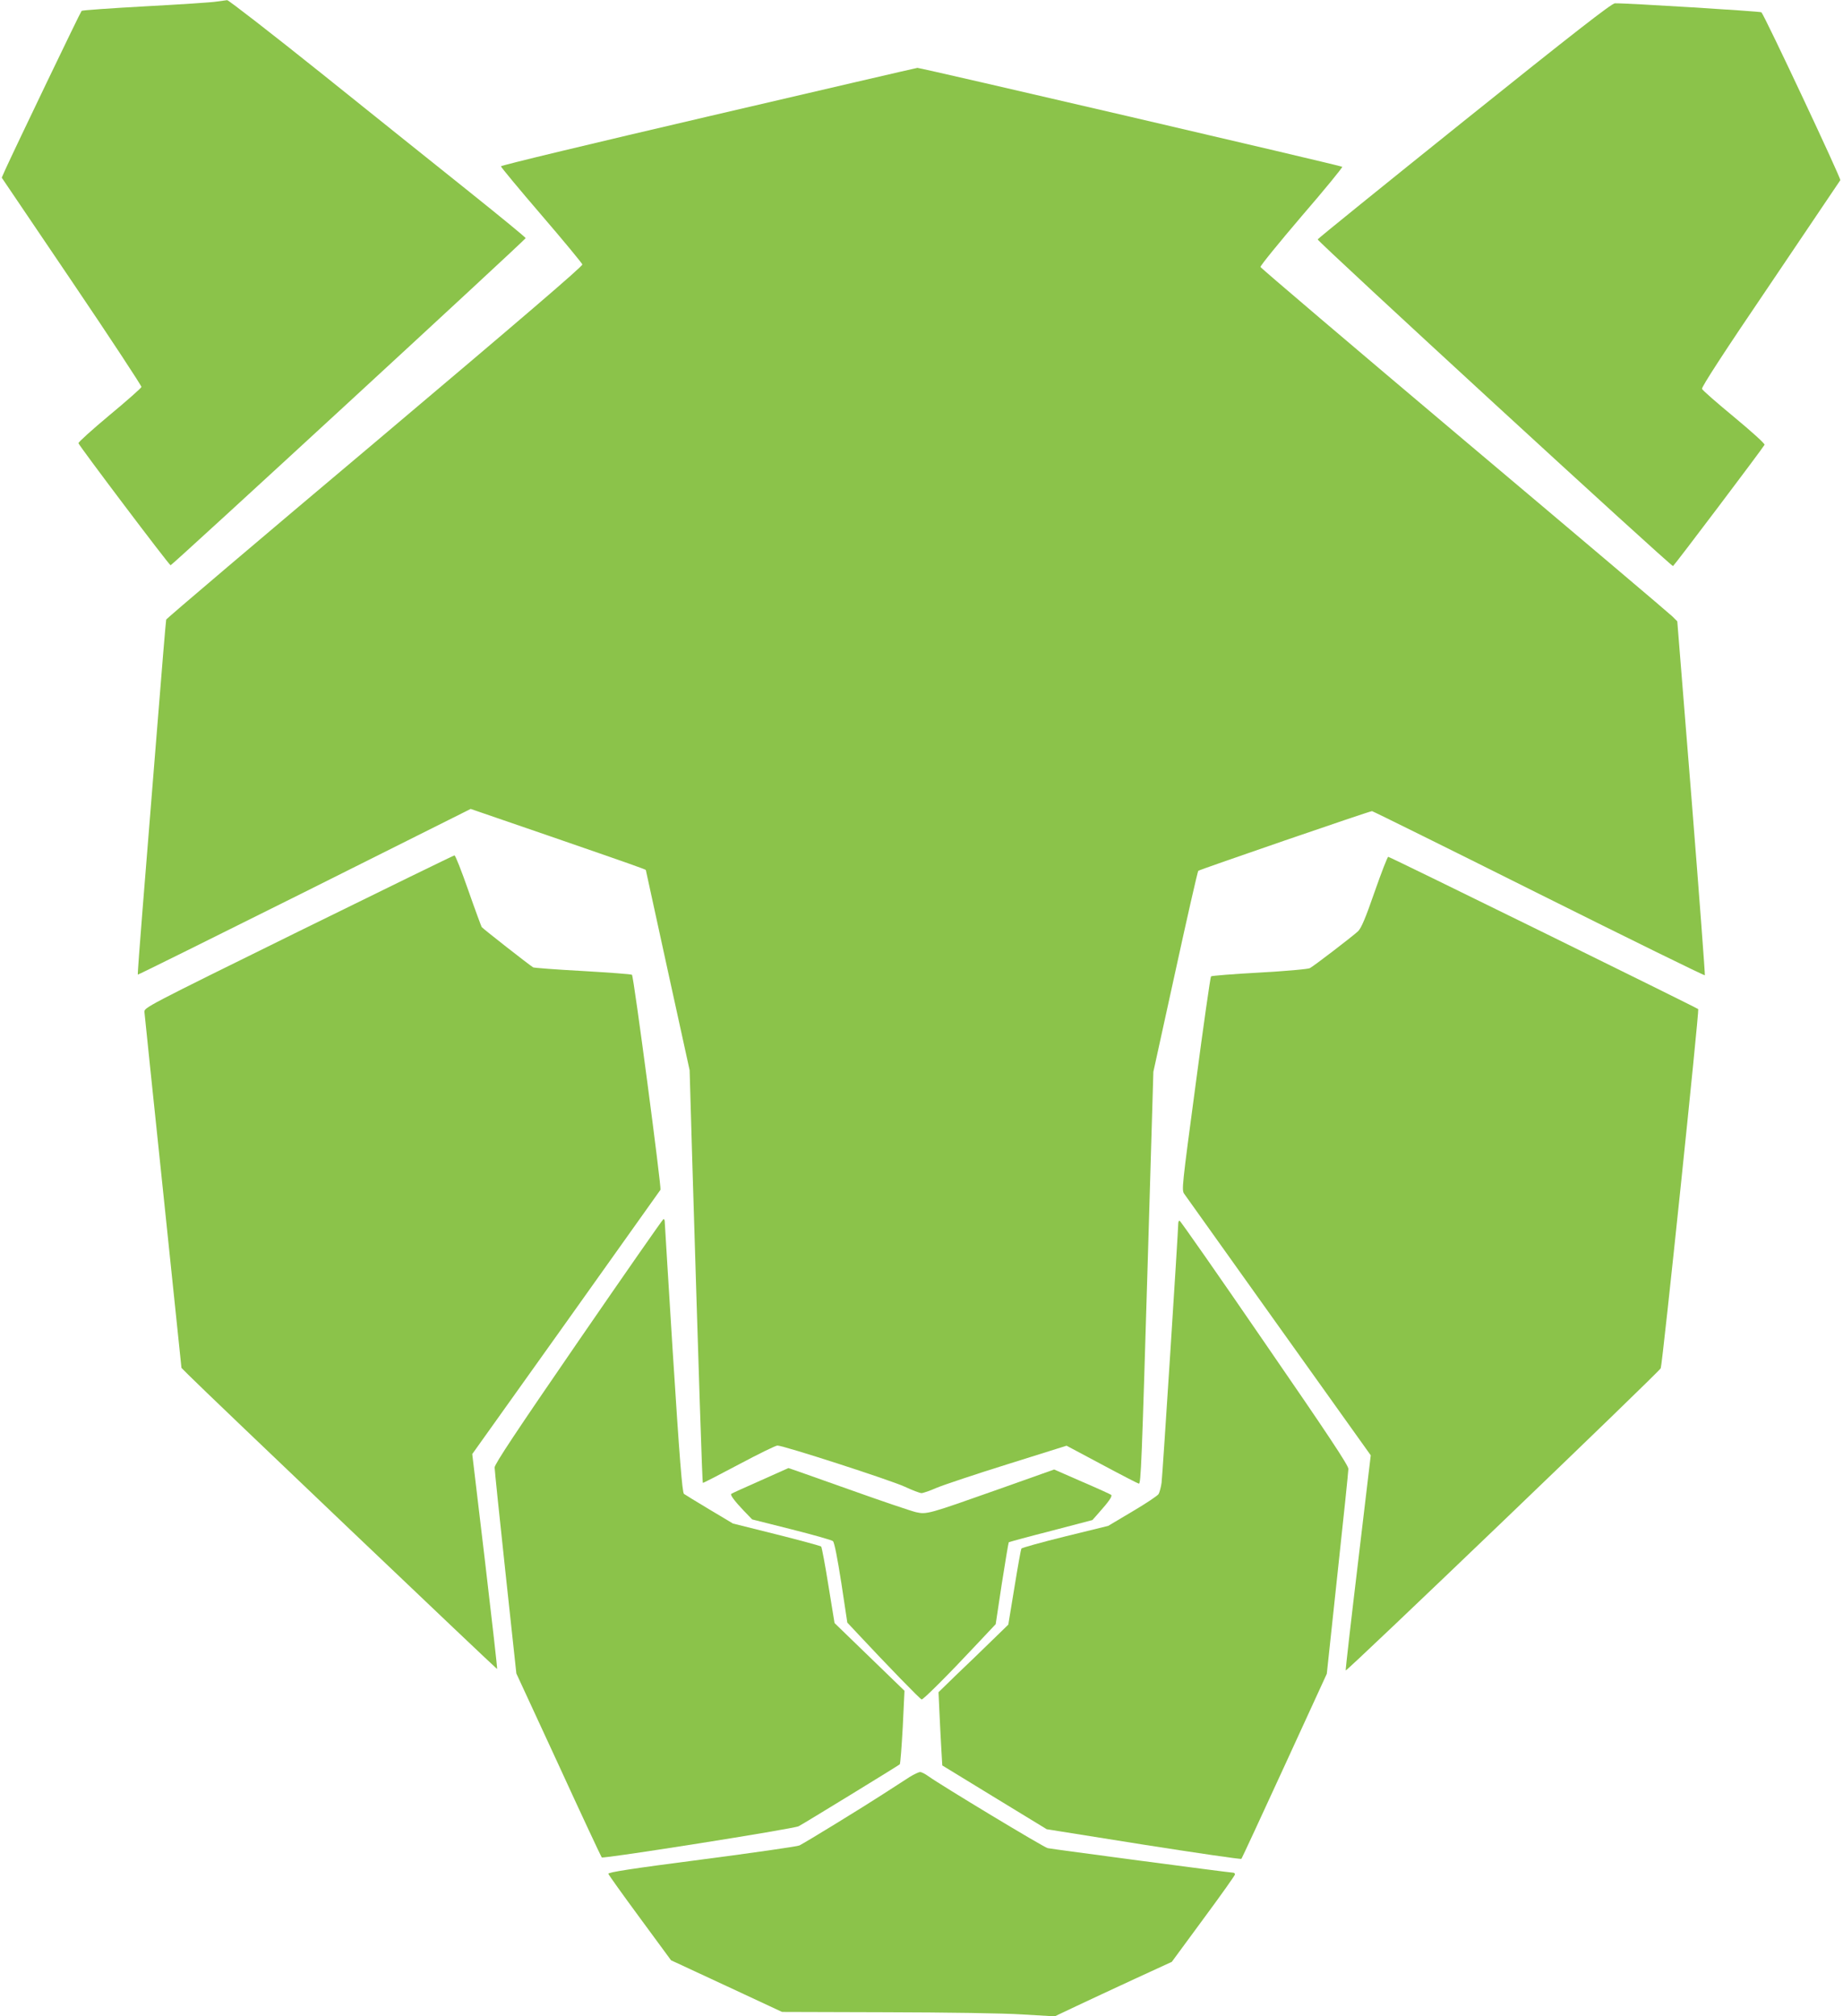<?xml version="1.0" standalone="no"?>
<!DOCTYPE svg PUBLIC "-//W3C//DTD SVG 20010904//EN"
 "http://www.w3.org/TR/2001/REC-SVG-20010904/DTD/svg10.dtd">
<svg version="1.0" xmlns="http://www.w3.org/2000/svg"
 width="1170pt" height="1280pt" viewBox="0 0 1170 1280"
 preserveAspectRatio="xMidYMid meet">
<g transform="translate(0,1280) scale(0.1,-0.1)"
fill="#8bc34a" stroke="none">
<path d="M1375 12790 c-27 -5 -230 -18 -450 -30 -220 -12 -403 -25 -407 -29
-7 -6 -425 -877 -484 -1007 l-23 -52 445 -658 c245 -362 443 -664 442 -671 -2
-7 -93 -88 -203 -179 -110 -92 -199 -172 -197 -178 5 -18 576 -775 585 -775 9
-1 2251 2065 2254 2077 1 4 -159 135 -355 292 -196 157 -619 495 -940 753
-321 257 -591 466 -600 466 -10 -1 -39 -5 -67 -9z"/>
<path d="M9295 12033 c-511 -410 -930 -749 -930 -753 0 -15 2246 -2080 2256
-2074 9 5 564 740 581 770 4 6 -80 82 -192 175 -109 90 -202 171 -205 180 -4
11 139 232 433 665 241 357 441 654 445 660 6 10 -481 1046 -501 1066 -6 6
-861 59 -930 57 -20 0 -264 -190 -957 -746z"/>
<path d="M4497 12061 c-725 -169 -1318 -311 -1317 -317 0 -5 115 -144 256
-308 141 -164 258 -306 261 -315 3 -11 -387 -345 -1317 -1130 -727 -612 -1323
-1118 -1325 -1125 -2 -6 -29 -330 -60 -721 -31 -390 -72 -894 -90 -1120 -18
-225 -32 -411 -30 -413 1 -2 477 234 1058 524 l1055 528 503 -173 c515 -178
609 -211 609 -215 0 -1 63 -288 139 -637 l139 -634 16 -550 c43 -1420 64
-2067 68 -2070 1 -2 104 51 228 117 124 66 234 120 245 120 37 1 719 -220 808
-261 49 -23 97 -41 107 -41 10 0 54 15 97 34 43 18 246 86 451 150 l373 117
225 -120 c125 -67 230 -121 234 -121 13 0 18 128 56 1400 l36 1215 139 634
c76 349 142 638 146 642 9 8 1087 379 1103 379 5 0 482 -236 1060 -525 577
-288 1051 -521 1053 -517 2 4 -36 511 -85 1127 l-90 1120 -32 32 c-17 17 -611
520 -1321 1118 -709 598 -1291 1093 -1293 1100 -2 7 116 152 261 322 146 169
262 311 258 314 -6 7 -2681 630 -2697 628 -5 0 -602 -139 -1327 -308z"/>
<path d="M1895 6886 c-978 -482 -980 -483 -978 -512 1 -16 55 -531 119 -1144
l116 -1115 47 -47 c110 -111 1955 -1868 1957 -1865 2 2 -33 310 -77 684 l-81
681 594 833 c327 459 597 839 601 845 7 13 -170 1356 -181 1365 -4 4 -144 14
-312 24 -168 9 -309 20 -315 23 -24 14 -321 247 -327 256 -3 5 -42 110 -85
233 -43 123 -82 223 -88 222 -5 0 -451 -218 -990 -483z"/>
<path d="M8726 7136 c-58 -168 -85 -230 -105 -249 -37 -34 -282 -222 -306
-234 -11 -6 -155 -19 -320 -28 -165 -9 -303 -20 -307 -24 -4 -3 -48 -310 -97
-681 -88 -657 -90 -676 -73 -700 10 -14 280 -393 601 -843 l583 -817 -81 -682
c-45 -375 -80 -683 -78 -684 7 -7 1993 1898 2000 1919 12 34 245 2271 238
2280 -9 9 -1957 967 -1968 967 -5 0 -44 -101 -87 -224z"/>
<path d="M3672 4285 c-394 -573 -532 -781 -532 -802 0 -15 31 -316 69 -668
l69 -640 268 -580 c146 -319 270 -583 274 -588 9 -10 1217 181 1250 198 35 18
633 385 642 393 4 4 12 111 19 237 l11 230 -222 215 -222 215 -39 239 c-21
132 -42 243 -46 247 -5 4 -132 39 -284 77 l-276 69 -154 92 c-85 51 -155 94
-157 96 -11 11 -28 223 -72 915 -27 437 -50 803 -50 813 0 9 -3 17 -8 17 -4 0
-247 -349 -540 -775z"/>
<path d="M7480 5033 c0 -44 -100 -1604 -106 -1648 -4 -27 -12 -59 -19 -71 -7
-11 -82 -61 -167 -111 l-153 -91 -273 -67 c-150 -37 -275 -72 -278 -77 -3 -5
-23 -116 -44 -246 l-39 -237 -108 -105 c-59 -58 -159 -154 -222 -214 l-113
-110 6 -130 c3 -72 9 -177 12 -233 l6 -102 332 -203 331 -202 615 -98 c338
-53 618 -94 621 -90 3 4 127 270 274 591 l268 584 68 636 c38 350 69 649 69
665 0 22 -129 217 -532 802 -292 426 -535 774 -540 774 -4 0 -8 -8 -8 -17z"/>
<path d="M4826 3399 c-99 -44 -182 -81 -184 -84 -7 -7 21 -45 79 -106 l54 -56
250 -63 c138 -35 256 -68 263 -75 9 -8 29 -111 53 -265 l38 -252 58 -62 c201
-215 406 -426 414 -426 12 0 173 161 342 342 l128 136 39 258 c22 141 42 259
44 262 3 2 123 35 268 72 l263 69 38 43 c68 76 90 109 81 117 -5 4 -88 42
-186 84 l-176 77 -349 -124 c-452 -160 -459 -162 -528 -147 -30 7 -225 73
-432 147 -208 74 -378 134 -378 133 0 0 -81 -36 -179 -80z"/>
<path d="M5775 1518 c-27 -17 -106 -68 -175 -113 -117 -76 -480 -299 -525
-322 -11 -6 -289 -46 -618 -89 -447 -58 -597 -81 -595 -91 2 -7 92 -133 201
-281 l197 -268 353 -164 352 -164 660 -2 c382 -1 747 -6 866 -14 l205 -12 135
64 c74 35 241 113 371 173 l237 109 200 272 c111 150 201 277 201 283 0 6 -5
11 -11 11 -19 0 -1153 150 -1178 156 -25 5 -682 402 -755 455 -22 16 -47 29
-55 28 -9 0 -38 -14 -66 -31z"/>
</g>
</svg>
